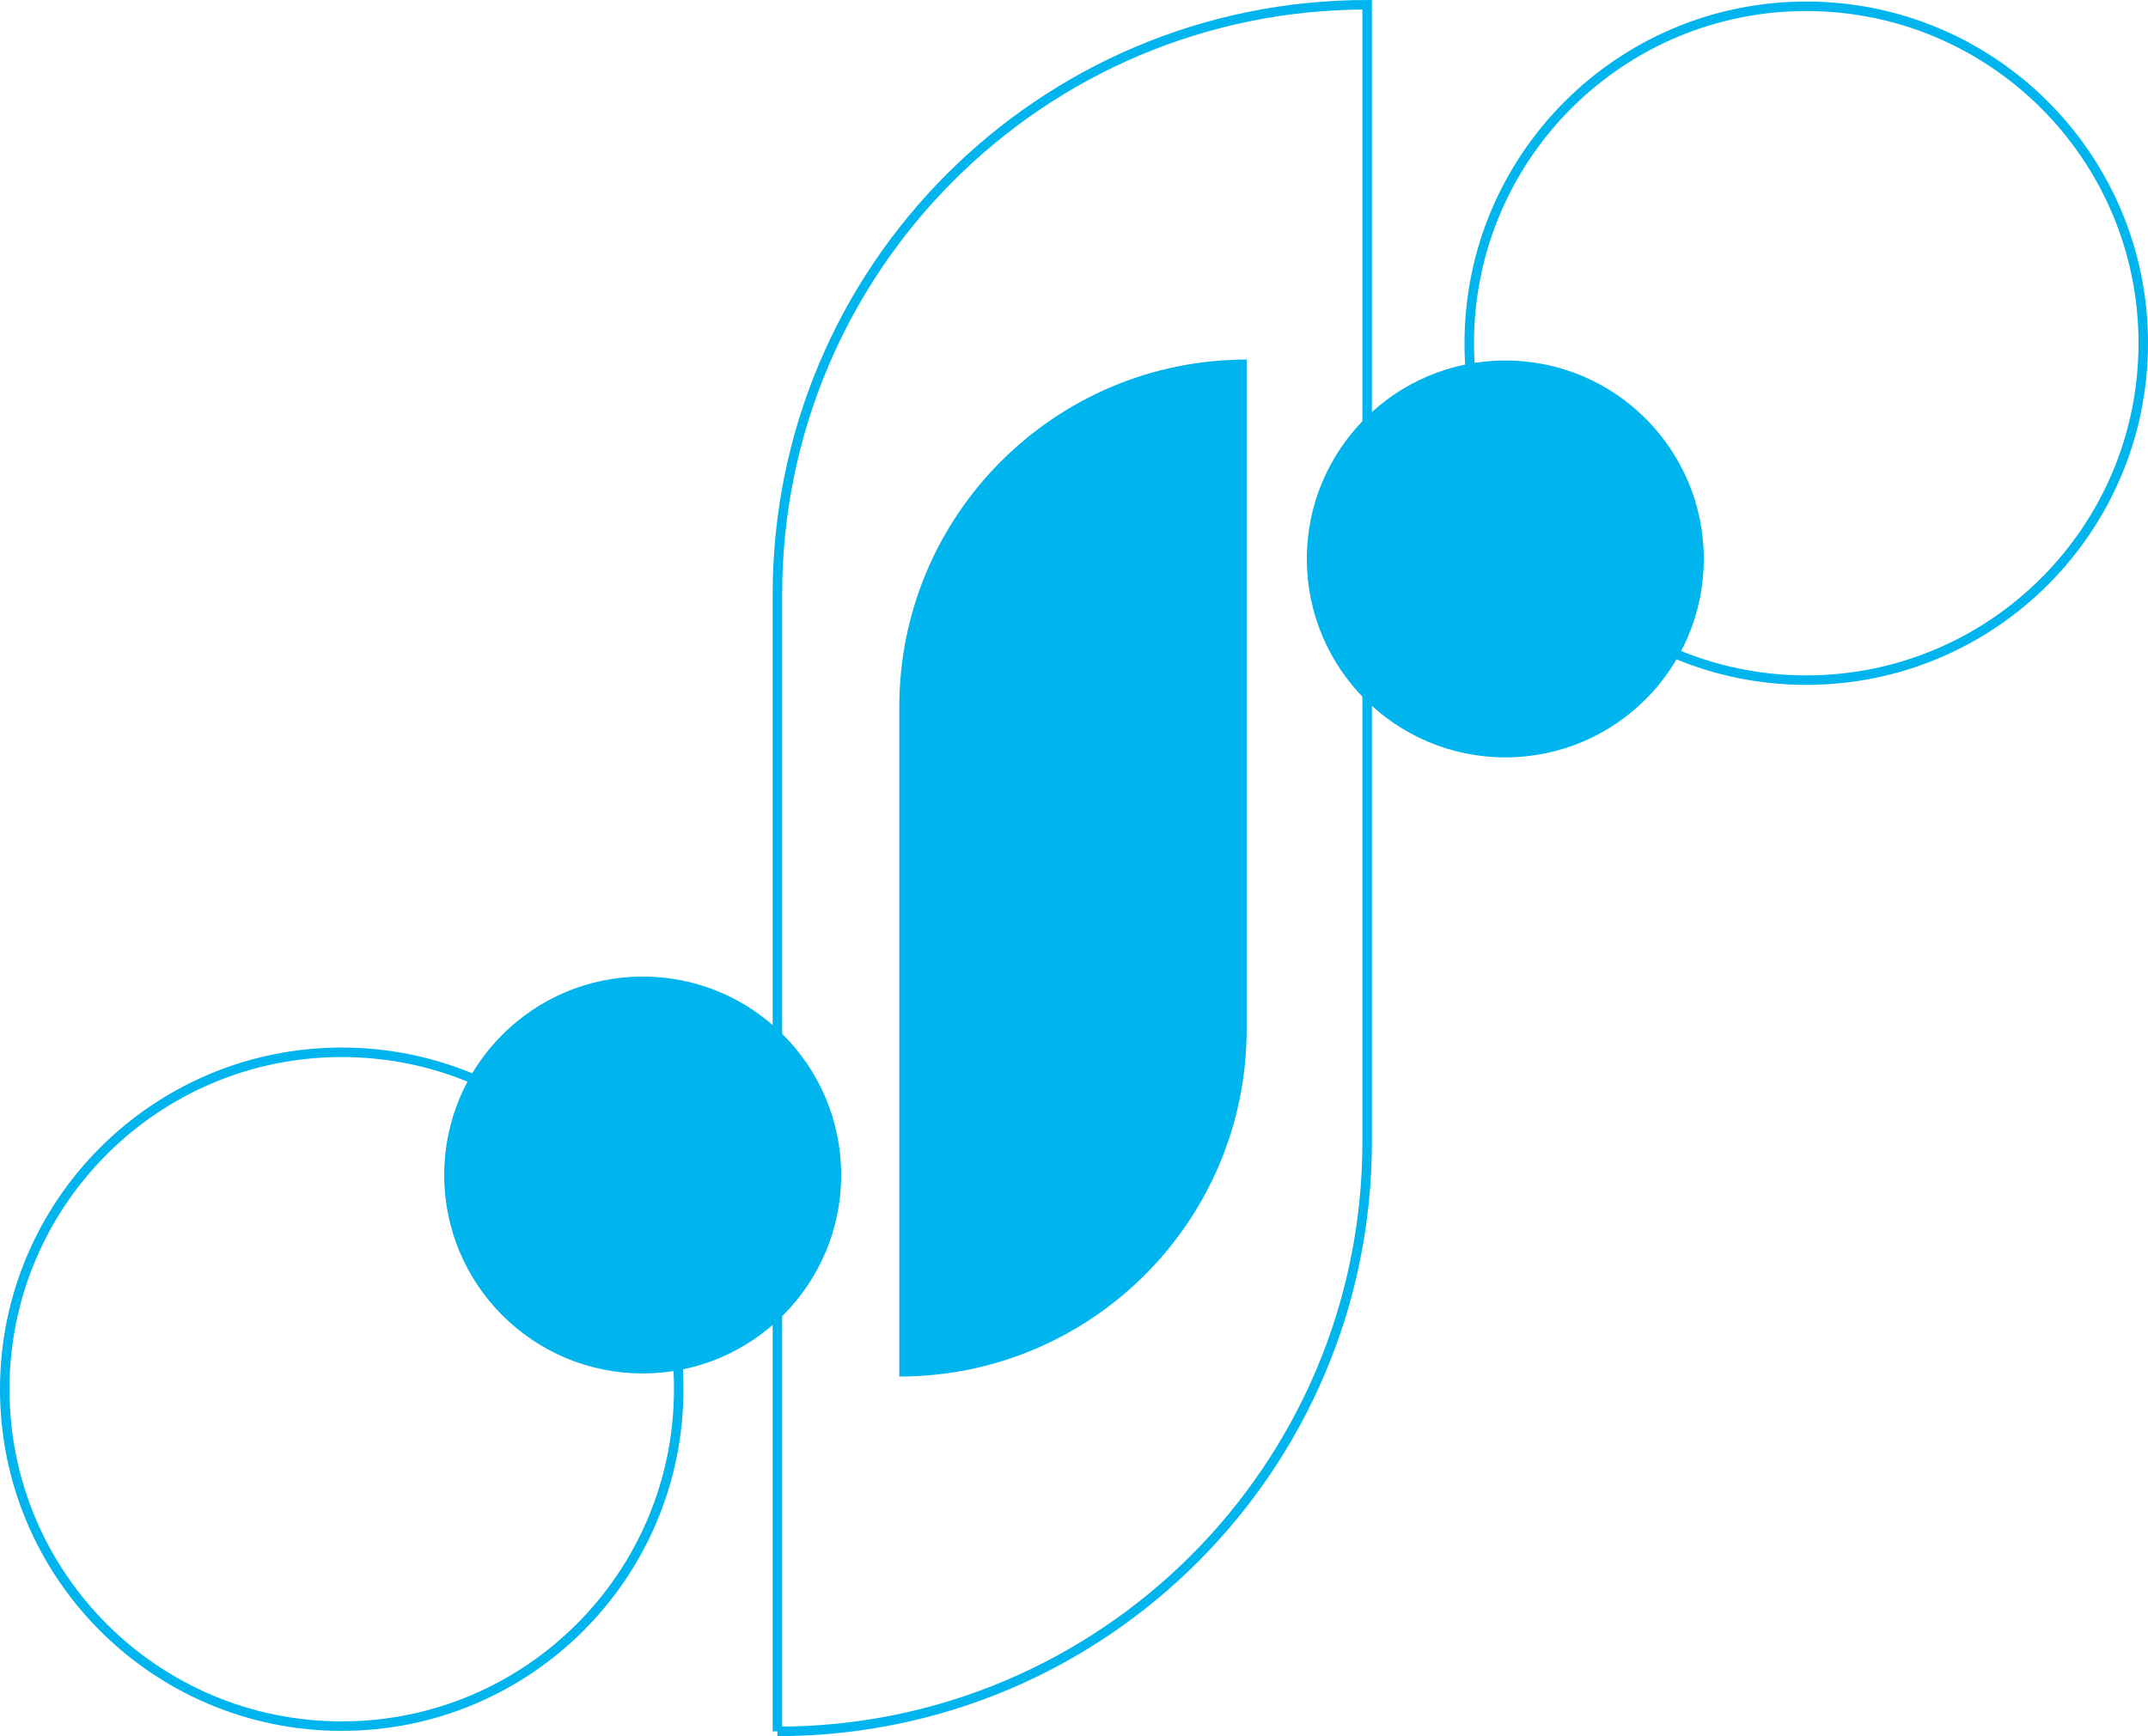 <?xml version="1.0" encoding="UTF-8"?> <svg xmlns="http://www.w3.org/2000/svg" id="Layer_2" data-name="Layer 2" viewBox="0 0 679.07 549"><defs><style> .cls-1 { fill: none; stroke: #00b4ed; stroke-miterlimit: 10; stroke-width: 3px; } .cls-2 { fill: #00b4ed; } </style></defs><g id="Layer_1-2" data-name="Layer 1"><g><g><path class="cls-2" d="M284.31,435.29h0v-211.78c0-60.64,49.17-109.81,109.81-109.81v211.78c0,60.64-49.16,109.81-109.81,109.81"></path><path class="cls-2" d="M265.93,371.56c0,34.65-28.1,62.75-62.75,62.75s-62.75-28.1-62.75-62.75,28.1-62.75,62.75-62.75,62.75,28.1,62.75,62.75"></path><path class="cls-2" d="M538.64,176.75c0,34.65-28.1,62.75-62.75,62.75s-62.75-28.1-62.75-62.75,28.1-62.75,62.75-62.75,62.75,28.1,62.75,62.75"></path></g><g><path class="cls-1" d="M245.77,547.5h0V187.94C245.77,84.98,329.25,1.5,432.21,1.5v359.56c0,102.96-83.46,186.44-186.44,186.44"></path><path class="cls-1" d="M214.57,439.3c0,58.83-47.7,106.54-106.54,106.54S1.5,498.13,1.5,439.3s47.7-106.54,106.54-106.54,106.54,47.7,106.54,106.54"></path><path class="cls-1" d="M677.57,108.53c0,58.83-47.7,106.54-106.54,106.54s-106.54-47.7-106.54-106.54S512.2,1.99,571.04,1.99s106.54,47.7,106.54,106.54"></path></g></g></g></svg> 